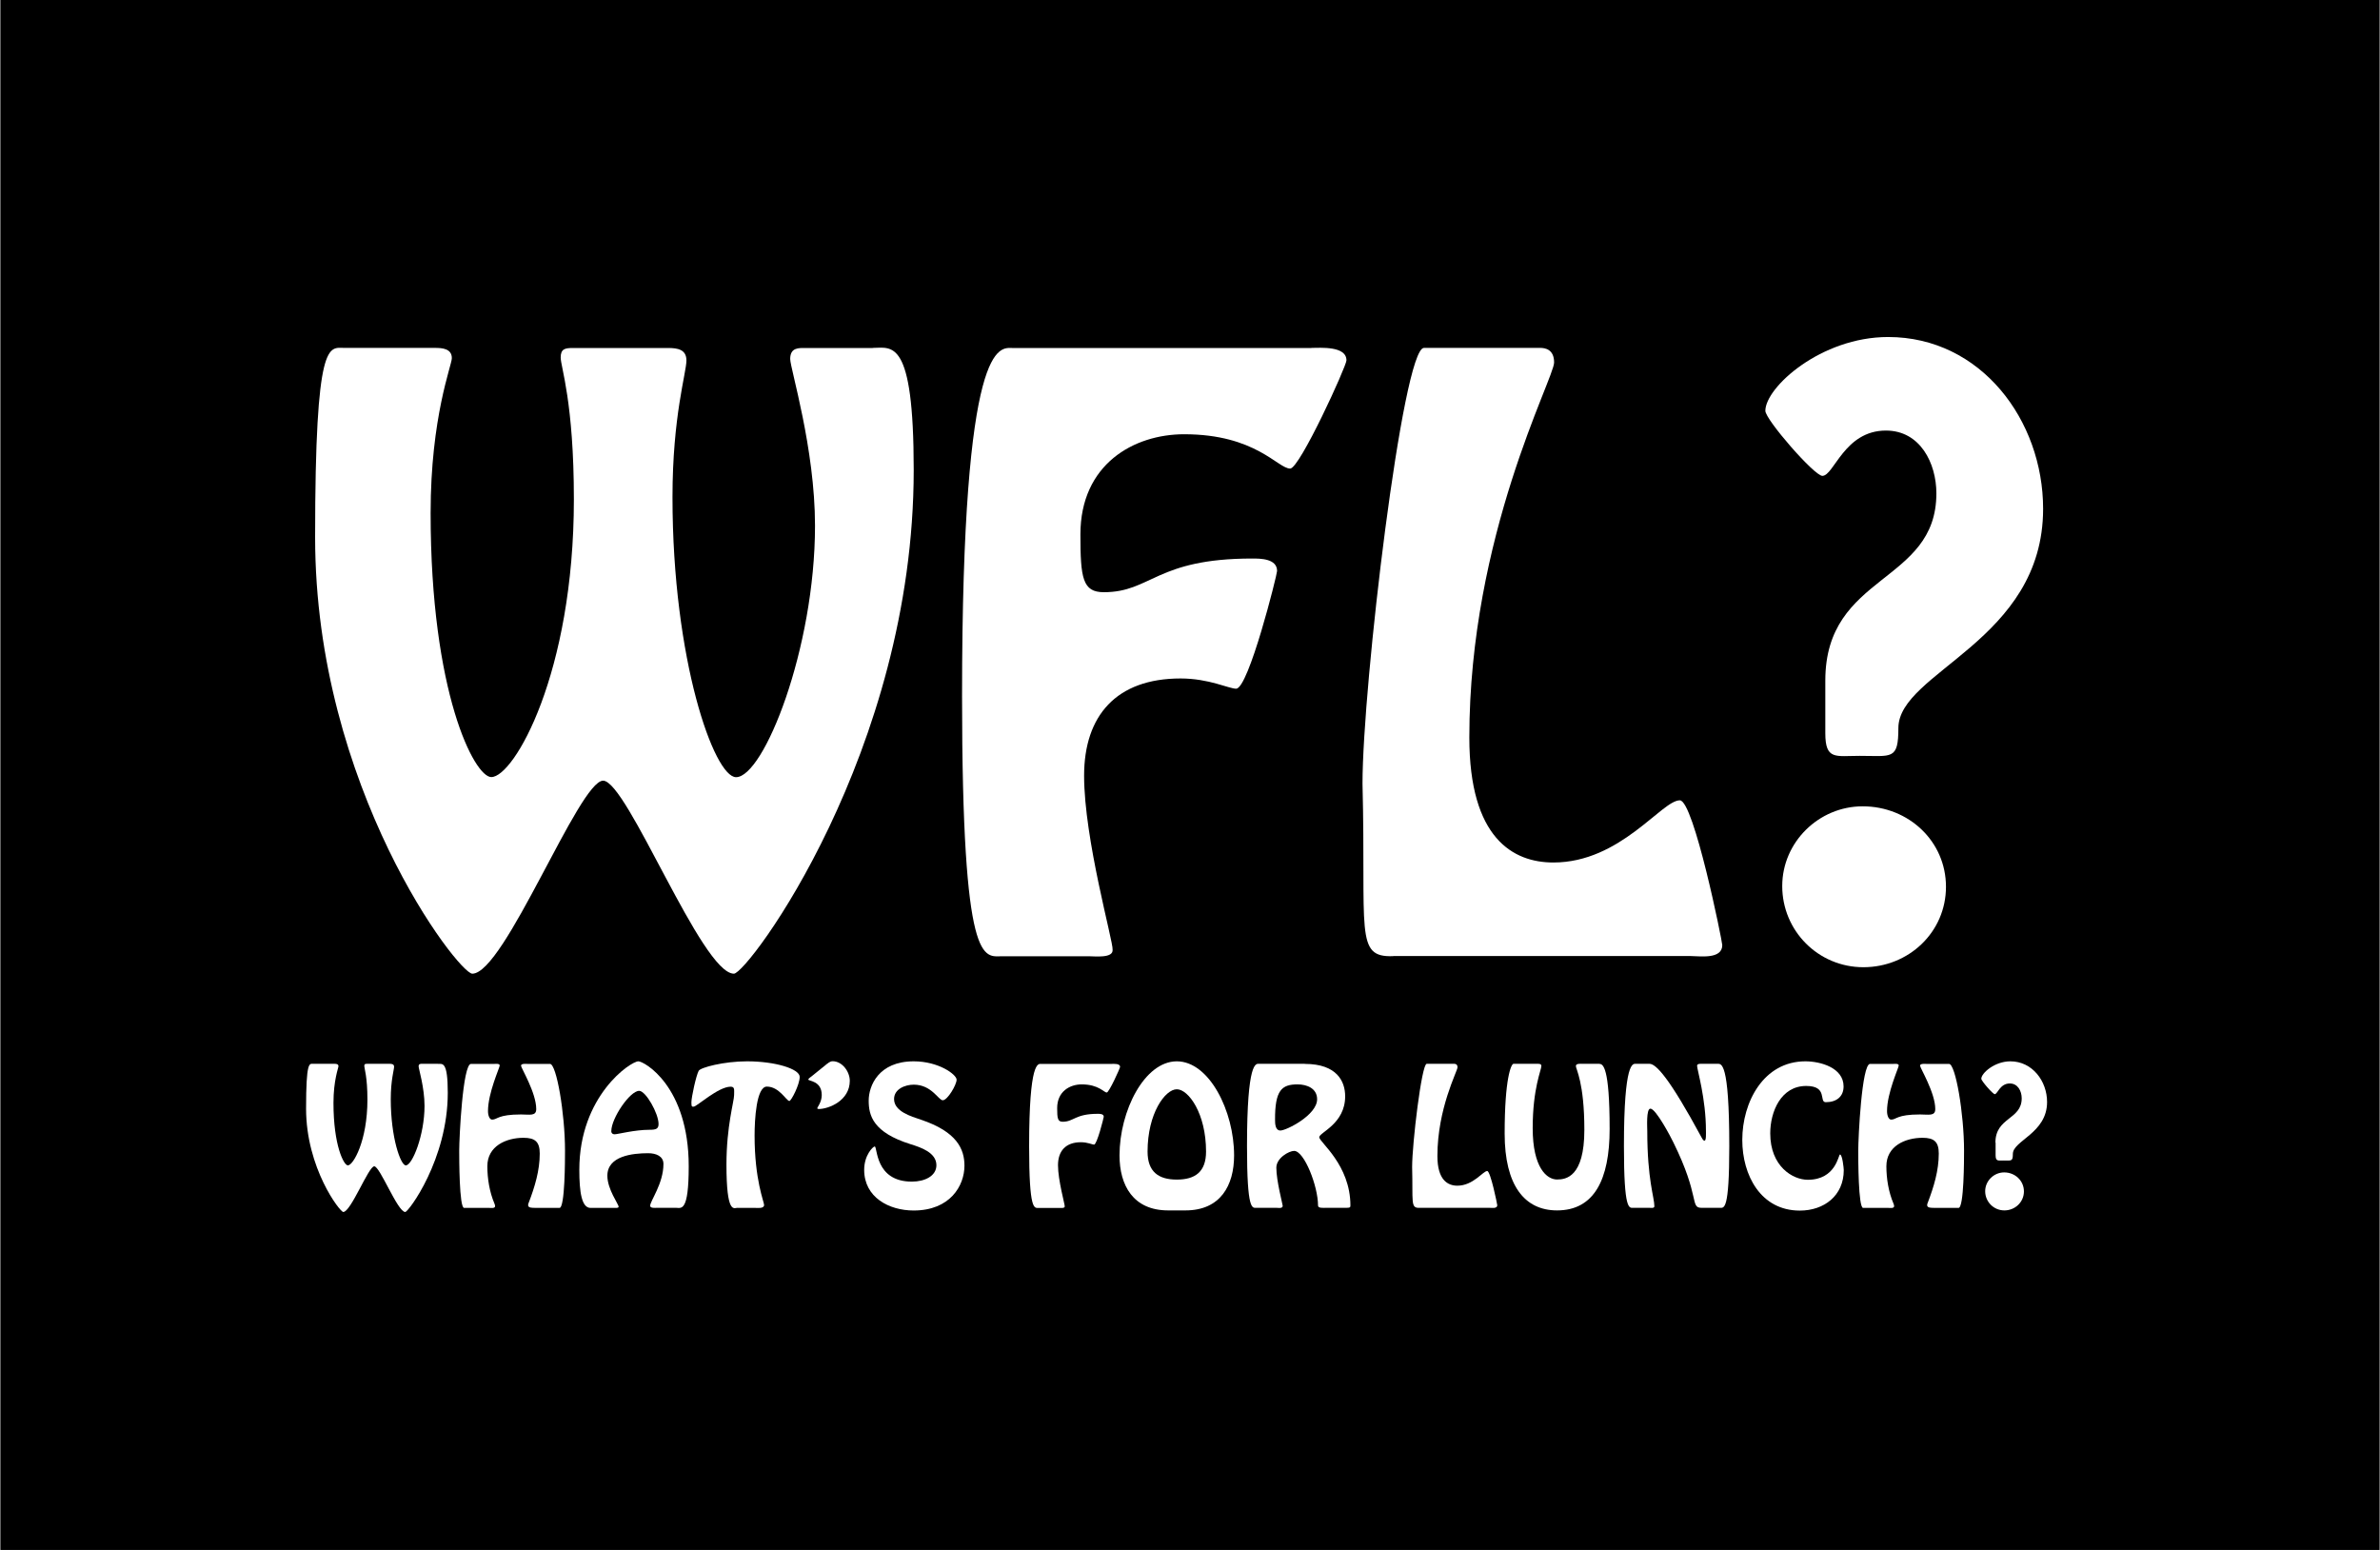 <?xml version="1.0" encoding="UTF-8"?><svg id="a" xmlns="http://www.w3.org/2000/svg" viewBox="0 0 258 168"><rect x="0" y="0" width="258" height="168" fill="#808080" stroke="none"/><defs><style>.b{fill:#fff;}</style></defs><rect x=".08" y="-.15" width="257.84" height="168.31"/><g><path class="b" d="M47.49,115.32c.49,0,1.05-.28,1.05,3.13,0,7.22-4.26,12.92-4.61,12.92-.83,0-2.74-4.95-3.36-4.95s-2.53,4.95-3.36,4.95c-.36,0-4.03-4.76-4.03-11.2,0-5.14,.36-4.86,.75-4.86h2.33c.19,0,.43,.02,.43,.26,0,.19-.54,1.5-.54,3.98,0,4.61,1.12,6.77,1.56,6.77,.58,0,2.12-2.66,2.12-7.13,0-2.49-.34-3.39-.34-3.64,0-.23,.11-.24,.32-.24h2.44c.24,0,.47,.04,.47,.32,0,.32-.36,1.43-.36,3.51,0,4.18,1.07,7.18,1.63,7.18,.71,0,2.03-3.3,2.03-6.45,0-1.99-.64-4.03-.64-4.28,0-.3,.22-.28,.39-.28h1.73Z"/><path class="b" d="M57.94,130.92c-.19,0-.69,.02-.69-.28,0-.09,.02-.19,.06-.26,.66-1.73,1.2-3.49,1.2-5.34,0-1.28-.51-1.71-1.76-1.71-1.89,0-3.92,.9-3.92,3.08,0,1.35,.24,2.81,.77,4.05,.04,.08,.07,.21,.07,.28,0,.26-.45,.19-.6,.19h-2.76c-.53,0-.53-5.4-.53-6.21,0-1.37,.38-9.4,1.28-9.4h2.55c.11,0,.56-.06,.56,.17,0,.24-1.27,2.96-1.27,4.95,0,.47,.17,.92,.45,.92,.58,0,.58-.56,3.13-.56,.92,0,1.65,.21,1.65-.58,0-1.78-1.65-4.46-1.65-4.71s.56-.19,.68-.19h2.46c.71,0,1.63,5.4,1.63,9.4,0,.9,0,6.21-.6,6.21h-2.7Z"/><path class="b" d="M71.19,130.92c-.17,0-.71,.06-.71-.22,0-.53,1.44-2.4,1.44-4.54,0-.84-.81-1.16-1.65-1.16-1.71,0-4.43,.3-4.43,2.44,0,1.48,1.22,3.08,1.22,3.36,0,.11-.11,.13-.36,.13h-2.68c-.96,0-1.22-1.69-1.22-4.13,0-8.03,5.57-11.76,6.4-11.76,.62,0,5.46,2.68,5.46,11.38,0,5.01-.81,4.5-1.37,4.5h-2.1Zm-4.93-8.33c0,.22,.13,.36,.36,.36,.34,0,2.16-.49,3.81-.49,.66,0,.96-.09,.96-.62,0-1.16-1.39-3.6-2.1-3.6-1.01,0-3.02,2.98-3.02,4.35Z"/><path class="b" d="M79.93,130.92c-.36,0-1.18,.75-1.18-4.69,0-4.18,.83-6.84,.83-7.54,0-.56,.09-.9-.38-.9-1.33,0-3.68,2.16-3.99,2.16-.17,0-.26,.08-.26-.45,0-.58,.51-2.91,.79-3.43,.19-.36,2.72-1.03,5.25-1.03,3.02,0,5.7,.81,5.7,1.69,0,.83-.92,2.61-1.12,2.61-.32,0-1.09-1.56-2.44-1.56-1.14,0-1.33,3.58-1.33,5.31,0,4.82,1.03,7.18,1.03,7.52,0,.41-.68,.32-.92,.32h-1.97Z"/><path class="b" d="M89.55,115.39c.21-.15,.43-.36,.71-.36,1.05,0,1.86,1.14,1.86,2.12,0,2.16-2.29,3.06-3.38,3.06-.06,0-.15-.04-.15-.09,0-.08,.49-.66,.49-1.42,0-1.58-1.46-1.5-1.46-1.69,0-.09,.32-.32,.38-.36l1.56-1.26Z"/><path class="b" d="M99.06,117.57c-.94,0-2.14,.47-2.14,1.56,0,1.35,1.86,1.88,2.89,2.23,3.94,1.31,4.74,3.21,4.74,4.99,0,2.18-1.56,4.86-5.51,4.86-2.66,0-5.36-1.42-5.36-4.41,0-1.59,.96-2.53,1.14-2.53,.32,0,0,3.81,4.03,3.81,1.42,0,2.66-.62,2.66-1.78,0-1.37-1.69-1.93-2.78-2.27-4.11-1.28-4.56-3.13-4.56-4.73s1.07-4.26,4.88-4.26c2.72,0,4.65,1.44,4.65,1.99s-.98,2.23-1.5,2.23c-.47,0-1.2-1.69-3.15-1.69Z"/><path class="b" d="M120.52,115.32c.22,0,.9-.06,.9,.32,0,.15-1.2,2.78-1.44,2.78-.32,0-.88-.88-2.72-.88-1.29,0-2.66,.77-2.66,2.57,0,1.12,.06,1.48,.6,1.48,1.22,0,1.33-.86,3.81-.86,.21,0,.64,0,.64,.32,0,.09-.73,3.02-1.05,3.02-.19,0-.69-.26-1.43-.26-1.65,0-2.48,.96-2.48,2.49,0,1.63,.75,4.26,.73,4.46,.02,.23-.45,.17-.62,.17h-2.21c-.47,0-1.03,.36-1.03-6.68,0-9.26,.98-8.93,1.29-8.93h7.67Z"/><path class="b" d="M126.63,131.2c-3.79,0-5.27-2.72-5.27-5.96,0-4.82,2.7-10.2,6.21-10.2s6.21,5.38,6.21,10.2c0,3.25-1.48,5.96-5.27,5.96h-1.88Zm4.11-6.38c0-4.14-1.91-6.75-3.17-6.75s-3.17,2.61-3.17,6.75c0,2.19,1.18,3.04,3.17,3.04s3.17-.84,3.17-3.04Z"/><path class="b" d="M141.45,115.32c3.49,0,4.37,1.91,4.37,3.51,0,3-2.81,3.92-2.81,4.44s3.38,2.98,3.38,7.41c0,.21-.08,.24-.47,.24h-2.12c-.34,0-.92,.06-.92-.24,0-2.12-1.5-5.93-2.59-5.93-.56,0-1.93,.77-1.93,1.82,0,1.42,.69,3.99,.69,4.13,0,.32-.47,.22-.66,.22h-2.18c-.47,0-1.03,.36-1.03-6.68,0-9.26,.98-8.93,1.29-8.93h4.97Zm1.33,3.83c0-1.18-1.11-1.61-2.12-1.61-1.71,0-2.46,.62-2.44,3.86,0,.39,.02,1.14,.58,1.14,.64,0,3.98-1.67,3.98-3.39Z"/><path class="b" d="M153.87,130.92c-.99,.04-.69-.62-.79-4.43,0-2.51,1.03-11.18,1.58-11.18h2.98c.13,0,.36,.04,.36,.38,0,.41-2.18,4.44-2.18,9.62,0,2.59,1.12,3.21,2.16,3.21,1.73,0,2.78-1.59,3.24-1.59,.36,0,1.09,3.62,1.09,3.71,0,.38-.58,.28-.81,.28h-7.63Z"/><path class="b" d="M173.38,115.32c.38,0,1.11,.3,1.11,7.05,0,5.51-1.69,8.83-5.7,8.83-3.53,0-5.68-2.72-5.68-8.33,0-6,.71-7.56,.96-7.56h2.61c.19,0,.41,0,.41,.24,0,.43-.94,2.42-.94,6.73s1.54,5.57,2.64,5.57c.94,0,2.96-.24,2.96-5.38s-.92-6.58-.92-6.92c0-.3,.54-.24,.71-.24h1.84Z"/><path class="b" d="M184.46,130.92c-1.29,0-.13-1.16-3.06-7.09-.24-.51-1.89-3.66-2.49-3.66-.47,0-.34,2.04-.34,2.42,0,5.29,.77,7.2,.77,8.16,0,.24-.36,.17-.53,.17h-1.74c-.47,0-1.03,.36-1.03-6.68,0-9.26,.98-8.93,1.29-8.93h1.48c.71,0,2.14,1.5,5.65,7.99,.06,.09,.15,.34,.32,.34,.19,0,.15-.81,.15-1.07,0-3.51-.96-6.62-.96-7.05,0-.26,.41-.21,.77-.21h1.43c.41,0,1.29-.34,1.29,8.93,0,7.03-.56,6.68-1.03,6.68h-1.97Z"/><path class="b" d="M188.87,123.55c0-4.07,2.29-8.51,6.84-8.51,1.63,0,4.14,.69,4.14,2.72,0,1.09-.75,1.71-1.93,1.71-.77,0,.26-1.76-2.12-1.76-2.74,0-3.9,2.79-3.9,5.14,0,3.58,2.44,5.03,4.07,5.03,3.06,0,3.32-2.74,3.49-2.74,.26,0,.41,1.5,.41,1.69,0,2.78-2.14,4.39-4.76,4.39-4.26,0-6.24-3.86-6.24-7.65Z"/><path class="b" d="M209.6,130.92c-.19,0-.69,.02-.69-.28,0-.09,.02-.19,.06-.26,.66-1.73,1.2-3.49,1.2-5.34,0-1.28-.51-1.71-1.76-1.71-1.89,0-3.92,.9-3.92,3.08,0,1.35,.24,2.81,.77,4.05,.04,.08,.07,.21,.07,.28,0,.26-.45,.19-.6,.19h-2.76c-.53,0-.53-5.4-.53-6.21,0-1.37,.38-9.4,1.28-9.4h2.55c.11,0,.56-.06,.56,.17,0,.24-1.27,2.96-1.27,4.95,0,.47,.17,.92,.45,.92,.58,0,.58-.56,3.13-.56,.92,0,1.65,.21,1.65-.58,0-1.78-1.65-4.46-1.65-4.71s.56-.19,.68-.19h2.46c.71,0,1.63,5.4,1.63,9.4,0,.9,0,6.21-.6,6.21h-2.7Z"/><path class="b" d="M216.31,123.85c0-2.76,2.85-2.47,2.85-4.8,0-.77-.41-1.61-1.29-1.61-1.07,0-1.33,1.16-1.63,1.16-.21,0-1.46-1.44-1.46-1.67,0-.6,1.43-1.89,3.15-1.89,2.38,0,3.98,2.14,3.98,4.41,0,3.39-3.71,4.18-3.71,5.63,0,.83-.17,.71-.99,.71-.62,0-.88,.11-.88-.58v-1.35Zm-1.11,5.27c0-1.12,.94-2.04,2.06-2.04,1.18,0,2.14,.9,2.14,2.06s-.96,2.06-2.12,2.06-2.08-.94-2.08-2.08Z"/></g><g><path class="b" d="M94.61,37.71c2.06,0,4.44-1.19,4.44,13.23,0,30.51-17.99,54.6-19.49,54.6-3.49,0-11.57-20.92-14.18-20.92s-10.7,20.92-14.18,20.92c-1.51,0-17.04-20.13-17.04-47.31,0-21.71,1.51-20.52,3.17-20.52h9.83c.79,0,1.82,.08,1.82,1.11,0,.79-2.3,6.34-2.3,16.8,0,19.49,4.75,28.61,6.58,28.61,2.46,0,8.95-11.25,8.95-30.11,0-10.54-1.43-14.34-1.43-15.37,0-.95,.48-1.03,1.35-1.03h10.3c1.03,0,1.98,.16,1.98,1.35,0,1.35-1.51,6.02-1.51,14.82,0,17.67,4.52,30.35,6.89,30.35,3.01,0,8.56-13.95,8.56-27.26,0-8.4-2.69-17.04-2.69-18.07,0-1.27,.95-1.19,1.66-1.19h7.29Z"/><path class="b" d="M142.16,37.71c.95,0,3.8-.24,3.8,1.35,0,.63-5.07,11.73-6.1,11.73-1.35,0-3.72-3.72-11.49-3.72-5.47,0-11.25,3.25-11.25,10.86,0,4.75,.24,6.26,2.54,6.26,5.15,0,5.63-3.65,16.09-3.65,.87,0,2.69,0,2.69,1.35,0,.4-3.09,12.76-4.44,12.76-.79,0-2.93-1.11-6.02-1.11-6.97,0-10.46,4.04-10.46,10.54,0,6.89,3.17,17.99,3.09,18.86,.08,.95-1.9,.71-2.61,.71h-9.35c-1.98,0-4.36,1.51-4.36-28.21,0-39.14,4.12-37.72,5.47-37.72h32.41Z"/><path class="b" d="M151.03,103.64c-4.2,.16-2.93-2.62-3.33-18.7,0-10.62,4.36-47.23,6.66-47.23h12.6c.55,0,1.51,.16,1.51,1.58,0,1.74-9.19,18.78-9.19,40.65,0,10.93,4.75,13.55,9.11,13.55,7.29,0,11.73-6.74,13.71-6.74,1.51,0,4.6,15.29,4.6,15.69,0,1.58-2.46,1.19-3.41,1.19h-32.25Z"/><path class="b" d="M197.87,73.77c0-11.65,12.04-10.46,12.04-20.29,0-3.25-1.74-6.81-5.47-6.81-4.52,0-5.63,4.91-6.89,4.91-.87,0-6.18-6.1-6.18-7.05,0-2.54,6.02-8,13.31-8,10.06,0,16.8,9.03,16.8,18.62,0,14.34-15.69,17.67-15.69,23.77,0,3.49-.71,3.01-4.2,3.01-2.61,0-3.72,.48-3.72-2.46v-5.71Zm-4.67,22.27c0-4.75,3.96-8.64,8.72-8.64,4.99,0,9.03,3.8,9.03,8.72s-4.04,8.72-8.95,8.72-8.8-3.96-8.8-8.79Z"/></g></svg>